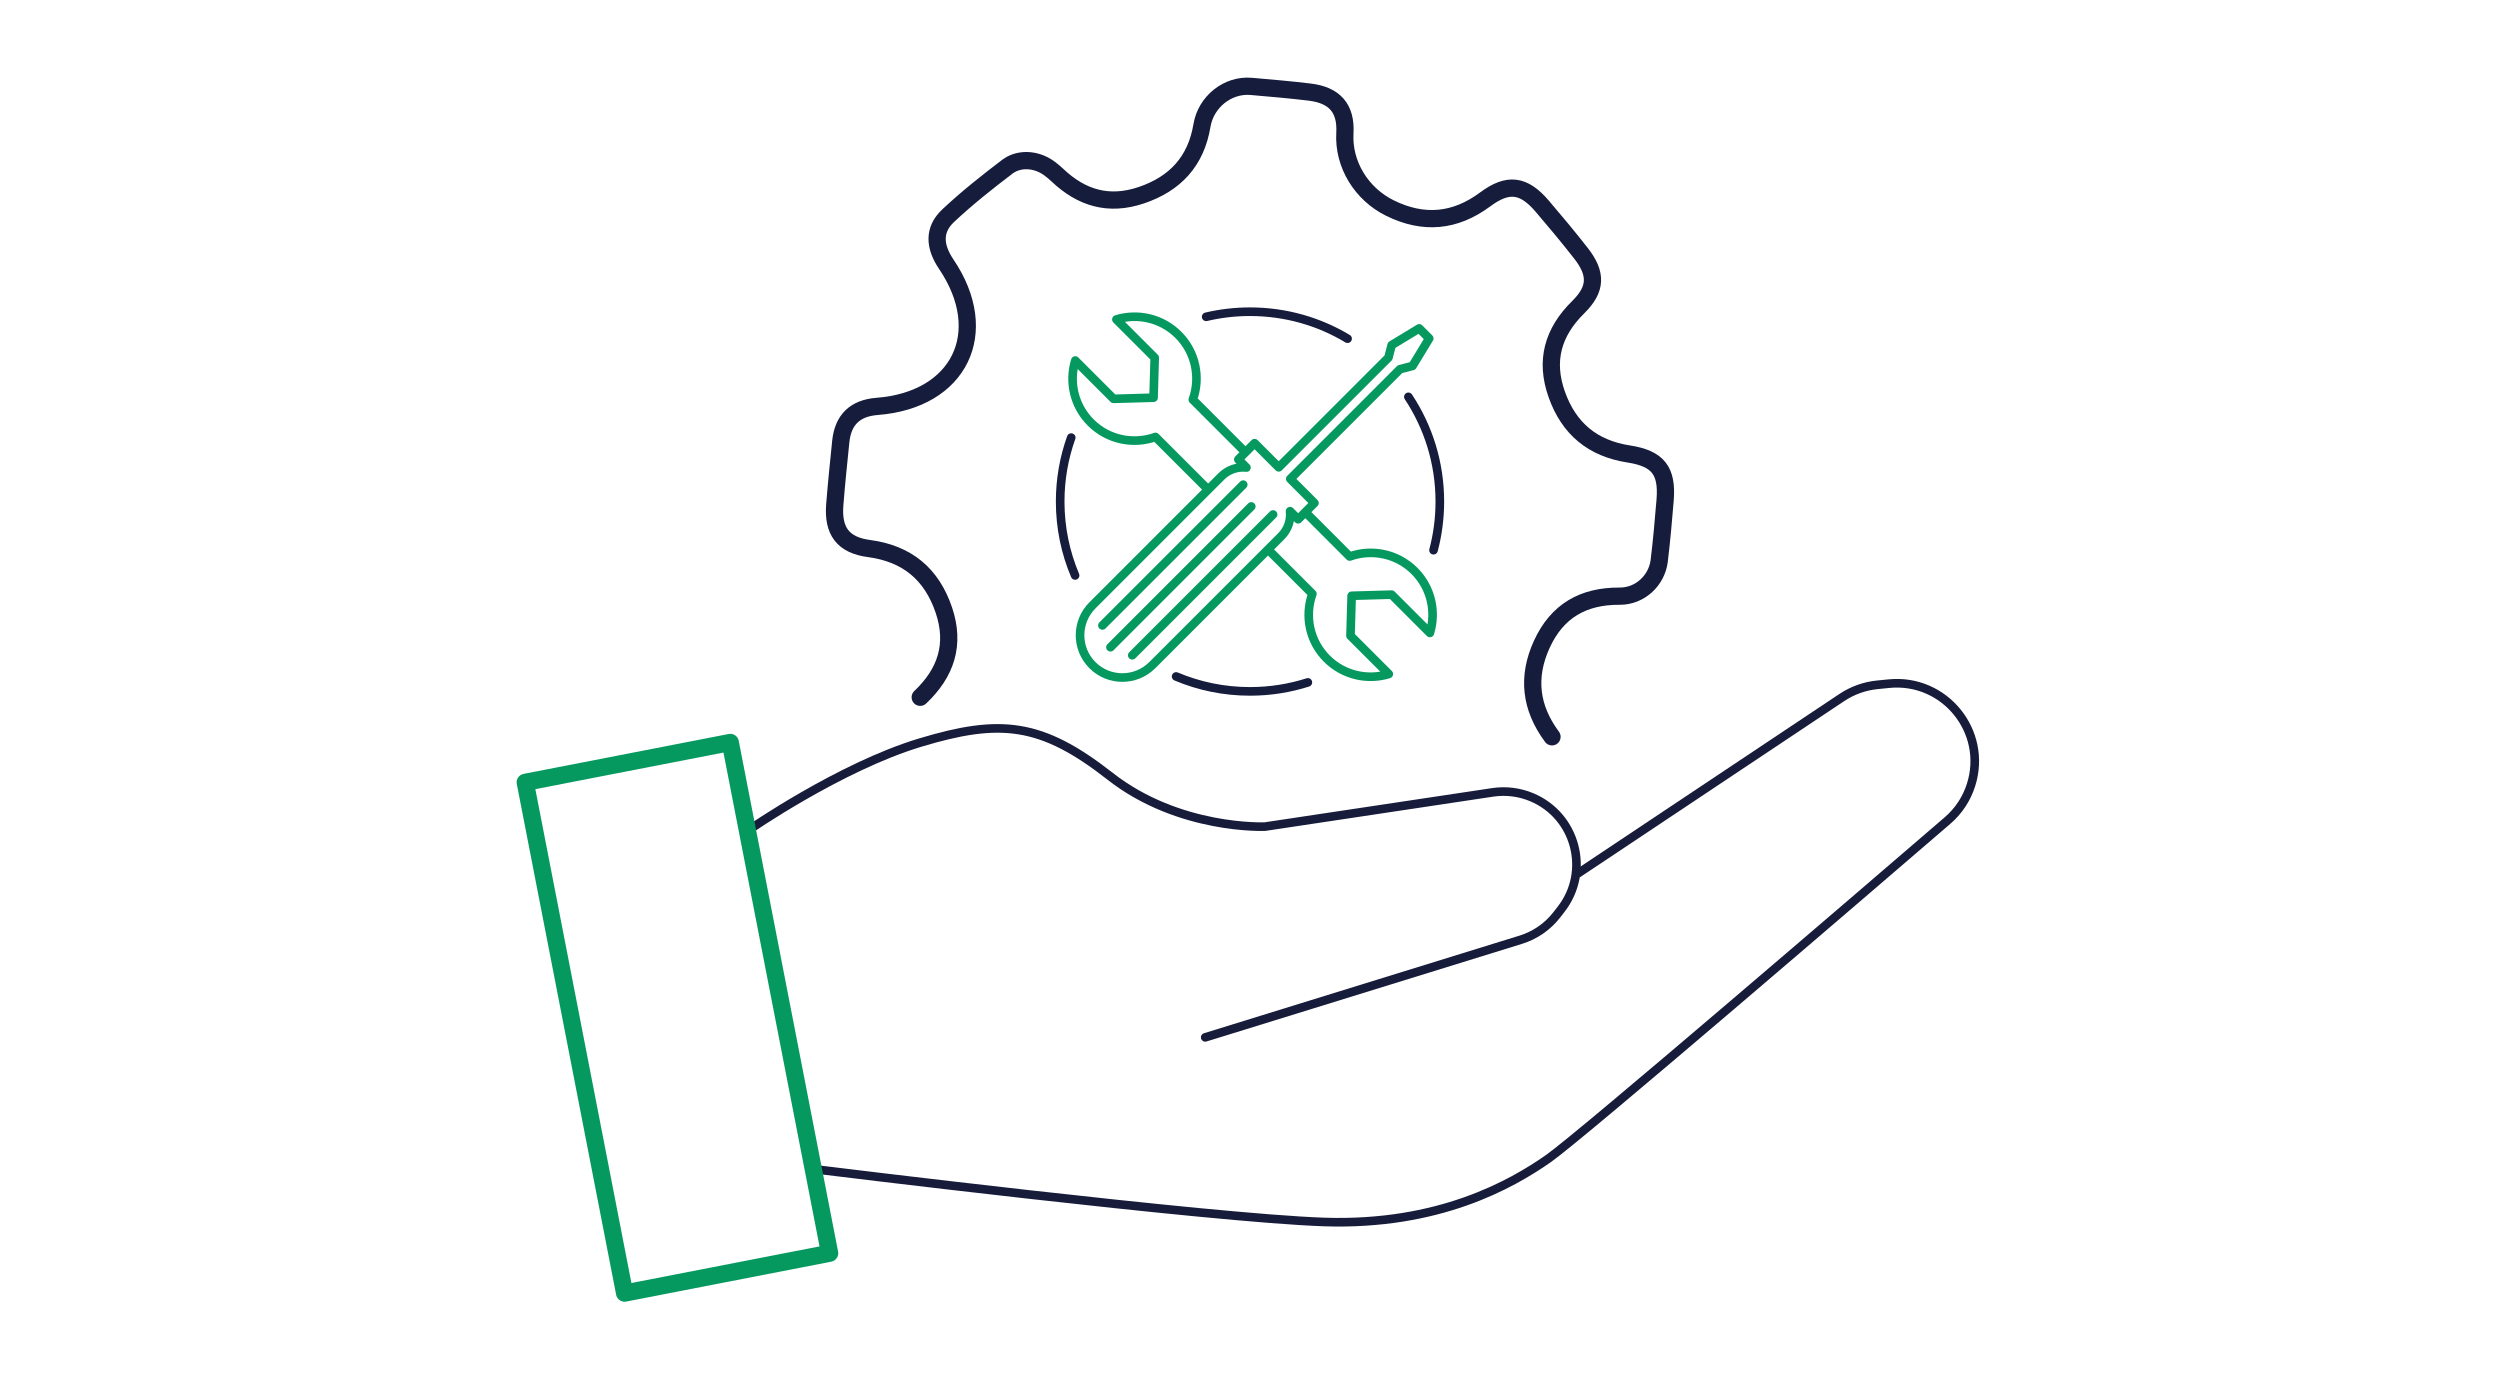 <?xml version="1.0" encoding="UTF-8"?>
<svg id="icons" xmlns="http://www.w3.org/2000/svg" width="290" height="160" version="1.1" viewBox="0 0 290 160">
  <!-- Generator: Adobe Illustrator 29.7.1, SVG Export Plug-In . SVG Version: 2.1.1 Build 8)  -->
  <defs>
    <style>
      .st0, .st1 {
        stroke: #161c3c;
      }

      .st0, .st1, .st2, .st3, .st4 {
        fill: none;
        stroke-linecap: round;
        stroke-linejoin: round;
      }

      .st0, .st4 {
        stroke-width: 2px;
      }

      .st2 {
        stroke: #171c3a;
      }

      .st3, .st4 {
        stroke: #059960;
      }
    </style>
  </defs>
  <g>
    <path class="st2" d="M86.803,96.321s10.601-7.356,19.903-10.168c9.303-2.812,14.062-2.38,22.067,3.894,8.005,6.274,17.956,5.841,17.956,5.841l26.423-3.973c1.537-.231,3.108-.034,4.541.569h0c5.12,2.156,6.808,8.578,3.408,12.973l-.501.648c-1.065,1.376-2.528,2.391-4.191,2.905l-36.603,11.325"/>
    <path class="st2" d="M183.074,101.296l30.574-20.382c1.233-.822,2.648-1.329,4.122-1.476l1.337-.134c6.485-.648,11.511,5.559,9.528,11.767v0c-.509,1.594-1.448,3.014-2.716,4.106-8.536,7.349-42.526,36.573-46.306,39.219-4.327,3.029-12.764,7.788-25.961,7.356-13.197-.433-58.628-6.058-58.628-6.058"/>
    <rect class="st4" x="66.467" y="87.883" width="24.23" height="60.359" transform="translate(-21.097 17.177) rotate(-11.008)"/>
  </g>
  <g>
    <path class="st0" d="M106.746,80.884c2.99-2.831,4.087-6.121,2.746-10.099-1.411-4.188-4.262-6.567-8.69-7.155-3.01-.4-4.208-2.022-3.969-5.073.191-2.443.447-4.882.694-7.32.258-2.541,1.644-3.896,4.223-4.096,9.555-.738,13.371-8.562,8.022-16.484-1.35-2-1.569-3.965.224-5.646,2.179-2.044,4.536-3.911,6.918-5.72.105-.08.217-.151.335-.214,1.442-.781,3.23-.489,4.536.503.303.23.594.469.866.728,2.81,2.671,5.971,3.607,9.732,2.339,3.956-1.333,6.358-3.955,7.044-8.088.453-2.729,2.97-4.783,5.726-4.539,2.26.2,4.522.389,6.774.662,2.842.344,4.244,1.831,4.08,4.761-.205,3.643,1.941,7.067,5.212,8.684,3.898,1.927,7.56,1.604,11.073-1.005,2.651-1.969,4.467-1.704,6.597.784,1.534,1.792,3.045,3.607,4.499,5.465,1.853,2.368,1.817,4.157-.306,6.249-2.953,2.91-3.895,6.224-2.49,10.158,1.41,3.948,4.159,6.235,8.329,6.879,3.423.528,4.512,1.954,4.231,5.37-.192,2.34-.399,4.682-.681,7.012-.28,2.317-2.251,4.13-4.585,4.115-4.228-.028-7.258,1.713-9.027,5.563-1.744,3.796-1.339,7.365,1.173,10.751"/>
    <g>
      <path class="st3" d="M147.194,63.845l5.041,5.041c-.91,2.537-.356,5.481,1.676,7.513,1.946,1.946,4.728,2.54,7.188,1.79l-4.442-4.442.133-4.636,4.636-.133,4.442,4.442c.751-2.46.156-5.242-1.79-7.188-2.032-2.032-4.976-2.585-7.513-1.676l-5.018-5.018"/>
      <path class="st3" d="M144.331,52.321l-5.964-5.964c.91-2.537.356-5.481-1.676-7.513-1.945-1.945-4.728-2.54-7.188-1.79l4.442,4.442-.133,4.636-4.636.133-4.442-4.442c-.75,2.46-.156,5.242,1.79,7.188,2.032,2.032,4.976,2.585,7.513,1.676l6.057,6.057"/>
      <path class="st3" d="M133.663,77.161l14.961-14.961c.793-.793,1.133-1.868,1.023-2.903l.94.94,1.885-1.885-2.799-2.799,12.728-12.728,1.451-.376,1.937-3.19-1.164-1.164-3.19,1.937-.376,1.45-12.728,12.728-2.799-2.799-1.885,1.885.94.94c-1.035-.111-2.109.229-2.903,1.023l-14.961,14.961c-1.916,1.916-1.916,5.023 0,6.939s5.023,1.916,6.939,0Z"/>
      <g>
        <line class="st3" x1="128.814" y1="75.08" x2="145.146" y2="58.748"/>
        <line class="st3" x1="131.344" y1="76.012" x2="147.676" y2="59.68"/>
        <line class="st3" x1="127.882" y1="72.55" x2="144.214" y2="56.219"/>
      </g>
    </g>
    <g>
      <path class="st1" d="M124.711,66.753c-1.115-2.635-1.731-5.532-1.731-8.573,0-2.603.452-5.1,1.281-7.418"/>
      <path class="st1" d="M151.712,79.158c-2.116.677-4.372,1.042-6.712,1.042-3.04,0-5.937-.616-8.571-1.73"/>
      <path class="st1" d="M163.371,46.034c2.306,3.481,3.649,7.656,3.649,12.145,0,1.951-.254,3.842-.73,5.644"/>
      <path class="st1" d="M139.914,36.749c1.632-.386,3.335-.59,5.086-.59,4.139,0,8.011,1.142,11.319,3.128"/>
    </g>
  </g>
</svg>